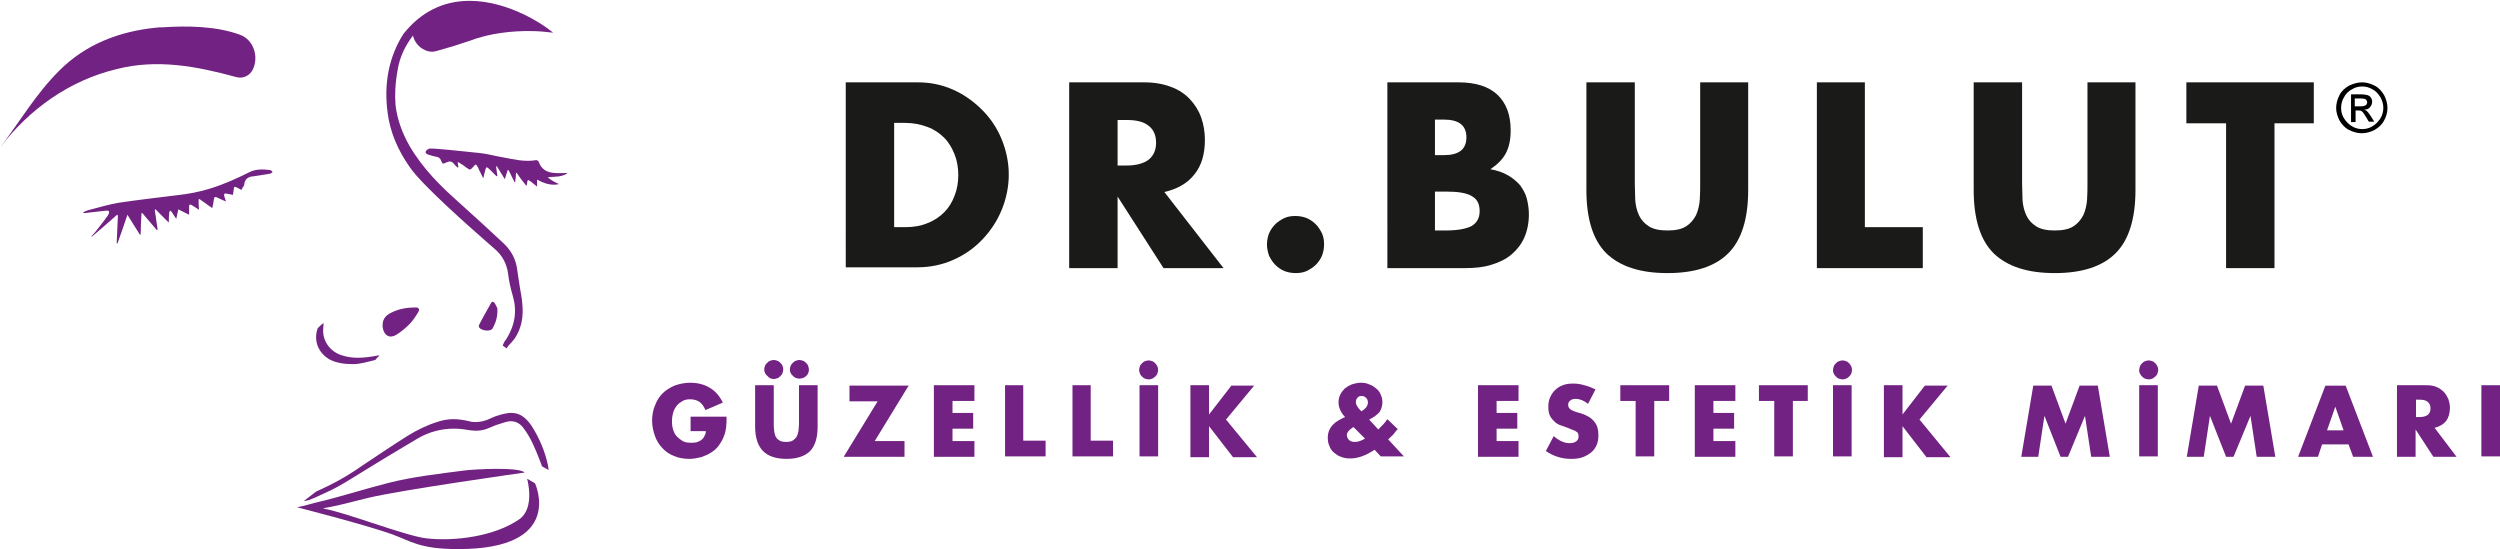 <?xml version="1.0" encoding="utf-8"?>
<!-- Generator: Adobe Illustrator 26.0.2, SVG Export Plug-In . SVG Version: 6.00 Build 0)  -->
<svg version="1.1" id="katman_1" xmlns="http://www.w3.org/2000/svg" xmlns:xlink="http://www.w3.org/1999/xlink" x="0px" y="0px"
	 viewBox="0 0 604.2 132.7" style="enable-background:new 0 0 604.2 132.7;" xml:space="preserve">
<style type="text/css">
	.st0{fill:#1A1A18;}
	.st1{fill:#722282;}
</style>
<g>
	<g>
		<path class="st0" d="M204.5,19.9h17.3c3.1,0,5.9,0.6,8.6,1.8c2.7,1.2,5,2.9,7,4.9c2,2,3.6,4.4,4.7,7.1c1.1,2.7,1.7,5.6,1.7,8.5
			c0,2.9-0.6,5.8-1.7,8.5c-1.1,2.7-2.7,5.1-4.7,7.2c-2,2.1-4.3,3.7-7,4.9c-2.7,1.2-5.6,1.8-8.7,1.8h-17.3V19.9z M216.1,54.9h2.7
			c2,0,3.8-0.3,5.4-1c1.6-0.6,2.9-1.5,4-2.6c1.1-1.1,1.9-2.4,2.5-4c0.6-1.5,0.9-3.2,0.9-5c0-1.8-0.3-3.5-0.9-5
			c-0.6-1.5-1.4-2.9-2.5-4c-1.1-1.1-2.4-2-4-2.6c-1.6-0.6-3.4-1-5.4-1h-2.7V54.9z"/>
		<path class="st0" d="M295.7,64.8h-14.5l-11.1-17.3v17.3h-11.7V19.9h18.1c2.5,0,4.7,0.4,6.5,1.1c1.9,0.7,3.4,1.7,4.6,3
			c1.2,1.3,2.1,2.7,2.7,4.4c0.6,1.7,0.9,3.5,0.9,5.4c0,3.4-0.8,6.2-2.5,8.3c-1.6,2.1-4.1,3.6-7.3,4.3L295.7,64.8z M270.1,40h2.2
			c2.3,0,4.1-0.5,5.3-1.4c1.2-1,1.8-2.3,1.8-4.1s-0.6-3.2-1.8-4.1c-1.2-1-3-1.4-5.3-1.4h-2.2V40z"/>
		<path class="st0" d="M306.2,59.1c0-1,0.2-1.9,0.5-2.7c0.4-0.9,0.9-1.6,1.5-2.2c0.6-0.6,1.4-1.1,2.2-1.5c0.9-0.4,1.8-0.5,2.7-0.5
			c1,0,1.9,0.2,2.7,0.5c0.9,0.4,1.6,0.9,2.2,1.5c0.6,0.6,1.1,1.4,1.5,2.2c0.4,0.9,0.5,1.8,0.5,2.7c0,1-0.2,1.9-0.5,2.7
			c-0.4,0.9-0.9,1.6-1.5,2.2c-0.6,0.6-1.4,1.1-2.2,1.5c-0.9,0.4-1.8,0.5-2.7,0.5c-1,0-1.9-0.2-2.7-0.5c-0.9-0.4-1.6-0.9-2.2-1.5
			c-0.6-0.6-1.1-1.4-1.5-2.2C306.4,60.9,306.2,60,306.2,59.1z"/>
		<path class="st0" d="M335.1,19.9h17.4c4.1,0,7.3,1,9.4,3c2.1,2,3.2,4.8,3.2,8.6c0,2.3-0.4,4.1-1.2,5.6c-0.8,1.5-2.1,2.7-3.7,3.8
			c1.7,0.3,3.1,0.8,4.3,1.5s2.1,1.5,2.9,2.4c0.7,1,1.3,2,1.6,3.2c0.3,1.2,0.5,2.5,0.5,3.8c0,2.1-0.4,4-1.1,5.6
			c-0.7,1.6-1.8,3-3.1,4.1c-1.3,1.1-2.9,1.9-4.9,2.5c-1.9,0.6-4,0.8-6.4,0.8h-18.7V19.9z M346.8,37.5h2.1c3.7,0,5.5-1.4,5.5-4.3
			s-1.8-4.3-5.5-4.3h-2.1V37.5z M346.8,55.7h2.6c2.9,0,5-0.4,6.3-1.1c1.3-0.8,1.9-2,1.9-3.6c0-1.7-0.6-2.9-1.9-3.6
			c-1.3-0.8-3.4-1.1-6.3-1.1h-2.6V55.7z"/>
		<path class="st0" d="M395.1,19.9v24.4c0,1.3,0.1,2.6,0.1,4c0.1,1.4,0.4,2.6,0.9,3.7c0.5,1.1,1.3,2,2.4,2.7c1.1,0.7,2.6,1,4.5,1
			c1.9,0,3.4-0.3,4.5-1c1.1-0.7,1.8-1.6,2.4-2.7c0.5-1.1,0.8-2.4,0.9-3.7c0.1-1.4,0.1-2.7,0.1-4V19.9h11.6v26c0,7-1.6,12.1-4.8,15.3
			c-3.2,3.2-8.1,4.8-14.7,4.8c-6.6,0-11.5-1.6-14.8-4.8c-3.2-3.2-4.8-8.3-4.8-15.3v-26H395.1z"/>
		<path class="st0" d="M450.7,19.9v35h14v9.9h-25.6V19.9H450.7z"/>
		<path class="st0" d="M488.7,19.9v24.4c0,1.3,0.1,2.6,0.1,4c0.1,1.4,0.4,2.6,0.9,3.7c0.5,1.1,1.3,2,2.4,2.7c1.1,0.7,2.6,1,4.5,1
			c1.9,0,3.4-0.3,4.5-1c1.1-0.7,1.8-1.6,2.4-2.7c0.5-1.1,0.8-2.4,0.9-3.7c0.1-1.4,0.1-2.7,0.1-4V19.9h11.6v26c0,7-1.6,12.1-4.8,15.3
			c-3.2,3.2-8.1,4.8-14.7,4.8c-6.6,0-11.5-1.6-14.8-4.8c-3.2-3.2-4.8-8.3-4.8-15.3v-26H488.7z"/>
		<path class="st0" d="M549.7,29.8v35H538v-35h-9.6v-9.9h30.8v9.9H549.7z"/>
	</g>
	<g>
		<path class="st1" d="M166.7,100.7h8.9c0,0.9,0,1.7-0.1,2.5c-0.1,0.7-0.2,1.4-0.5,2.1c-0.3,0.9-0.8,1.7-1.3,2.4
			c-0.5,0.7-1.2,1.3-1.9,1.7c-0.7,0.5-1.6,0.8-2.4,1.1c-0.9,0.2-1.8,0.4-2.8,0.4c-1.3,0-2.6-0.2-3.7-0.7c-1.1-0.4-2.1-1.1-2.8-1.9
			c-0.8-0.8-1.4-1.8-1.8-2.9c-0.4-1.1-0.7-2.4-0.7-3.7c0-1.3,0.2-2.6,0.7-3.7c0.4-1.1,1-2.1,1.8-2.9c0.8-0.8,1.8-1.4,2.9-1.9
			c1.1-0.4,2.4-0.7,3.8-0.7c1.8,0,3.4,0.4,4.7,1.2c1.4,0.8,2.4,2,3.2,3.6l-4.2,1.8c-0.4-0.9-0.9-1.6-1.5-2c-0.6-0.4-1.4-0.6-2.2-0.6
			c-0.7,0-1.3,0.1-1.8,0.4c-0.5,0.3-1,0.6-1.4,1.1s-0.7,1-0.9,1.7c-0.2,0.7-0.3,1.4-0.3,2.2c0,0.7,0.1,1.4,0.3,2
			c0.2,0.6,0.5,1.2,0.9,1.6s0.9,0.8,1.4,1.1s1.2,0.4,2,0.4c0.4,0,0.9,0,1.3-0.1c0.4-0.1,0.8-0.3,1.1-0.5c0.3-0.2,0.6-0.5,0.8-0.9
			c0.2-0.4,0.4-0.8,0.4-1.3h-3.7V100.7z"/>
		<path class="st1" d="M187,93.1v9.4c0,0.5,0,1,0.1,1.5c0,0.5,0.2,1,0.3,1.4c0.2,0.4,0.5,0.8,0.9,1c0.4,0.3,1,0.4,1.7,0.4
			c0.7,0,1.3-0.1,1.7-0.4c0.4-0.3,0.7-0.6,0.9-1c0.2-0.4,0.3-0.9,0.4-1.4c0-0.5,0.1-1,0.1-1.5v-9.4h4.5v10c0,2.7-0.6,4.6-1.8,5.9
			c-1.2,1.2-3.1,1.9-5.7,1.9c-2.5,0-4.4-0.6-5.7-1.9c-1.2-1.2-1.9-3.2-1.9-5.9v-10H187z M184.7,89.2c0-0.3,0.1-0.6,0.2-0.8
			c0.1-0.3,0.3-0.5,0.5-0.7c0.2-0.2,0.4-0.4,0.7-0.5c0.3-0.1,0.6-0.2,0.9-0.2c0.3,0,0.6,0.1,0.9,0.2c0.3,0.1,0.5,0.3,0.7,0.5
			c0.2,0.2,0.4,0.4,0.5,0.7c0.1,0.3,0.2,0.6,0.2,0.9c0,0.3-0.1,0.6-0.2,0.9c-0.1,0.3-0.3,0.5-0.5,0.7c-0.2,0.2-0.4,0.4-0.7,0.5
			c-0.3,0.1-0.6,0.2-0.8,0.2c-0.7,0-1.2-0.2-1.6-0.7C184.9,90.4,184.7,89.9,184.7,89.2z M190.9,89.2c0-0.3,0.1-0.6,0.2-0.8
			c0.1-0.3,0.3-0.5,0.5-0.7c0.2-0.2,0.4-0.4,0.7-0.5c0.3-0.1,0.6-0.2,0.9-0.2c0.3,0,0.6,0.1,0.9,0.2c0.3,0.1,0.5,0.3,0.7,0.5
			c0.2,0.2,0.4,0.4,0.5,0.7c0.1,0.3,0.2,0.6,0.2,0.9c0,0.6-0.2,1.2-0.7,1.6c-0.4,0.4-1,0.6-1.6,0.6c-0.6,0-1.2-0.2-1.6-0.7
			C191.1,90.4,190.9,89.9,190.9,89.2z"/>
		<path class="st1" d="M211.4,106.6h7.2v3.8h-14.7l8.2-13.4h-6.8v-3.8h14.3L211.4,106.6z"/>
		<path class="st1" d="M235.5,96.9h-5.3v2.9h5v3.8h-5v3h5.3v3.8h-9.8V93.1h9.8V96.9z"/>
		<path class="st1" d="M247.3,93.1v13.4h5.4v3.8h-9.8V93.1H247.3z"/>
		<path class="st1" d="M263.6,93.1v13.4h5.4v3.8h-9.8V93.1H263.6z"/>
		<path class="st1" d="M275.3,89.4c0-0.3,0.1-0.6,0.2-0.9c0.1-0.3,0.3-0.5,0.5-0.7c0.2-0.2,0.4-0.4,0.7-0.5c0.3-0.1,0.6-0.2,0.9-0.2
			c0.3,0,0.6,0.1,0.9,0.2c0.3,0.1,0.5,0.3,0.7,0.5c0.2,0.2,0.4,0.5,0.5,0.7c0.1,0.3,0.2,0.6,0.2,0.9c0,0.3-0.1,0.6-0.2,0.9
			c-0.1,0.3-0.3,0.5-0.5,0.7c-0.2,0.2-0.5,0.4-0.7,0.5c-0.3,0.1-0.6,0.2-0.9,0.2c-0.3,0-0.6-0.1-0.9-0.2c-0.3-0.1-0.5-0.3-0.7-0.5
			c-0.2-0.2-0.4-0.4-0.5-0.7C275.4,90,275.3,89.7,275.3,89.4z M279.9,93.1v17.2h-4.5V93.1H279.9z"/>
		<path class="st1" d="M292.1,100.3l5.5-7.1h5.5l-6.8,8.2l7.5,9.1h-5.8l-5.8-7.5v7.5h-4.5V93.1h4.5V100.3z"/>
		<path class="st1" d="M333.1,103.8c0.9-0.9,1.7-1.7,2.2-2.5l2.5,2.4c-0.3,0.3-0.6,0.7-0.9,1.1c-0.3,0.4-0.7,0.7-1.1,1.1l-0.3,0.3
			l3.8,4.1h-5.6l-1.5-1.6c-2.1,1.4-4,2.1-5.9,2.1c-0.8,0-1.5-0.1-2.2-0.4c-0.7-0.2-1.2-0.6-1.7-1c-0.5-0.4-0.9-1-1.1-1.6
			c-0.3-0.6-0.4-1.3-0.4-2c0-0.6,0.1-1.2,0.3-1.7c0.2-0.5,0.5-1,0.9-1.4c0.3-0.3,0.7-0.7,1.1-0.9c0.4-0.3,0.9-0.5,1.4-0.8l0.5-0.2
			l-0.3-0.3c-0.9-1.1-1.3-2.2-1.3-3.2c0-0.7,0.1-1.3,0.4-1.9c0.3-0.6,0.7-1.1,1.1-1.5c0.5-0.4,1-0.7,1.7-1c0.7-0.2,1.4-0.4,2.1-0.4
			c0.8,0,1.5,0.1,2.1,0.4c0.7,0.2,1.2,0.6,1.7,1c0.5,0.4,0.9,0.9,1.1,1.5c0.3,0.6,0.4,1.2,0.4,1.9c0,0.5-0.1,0.9-0.2,1.2
			c-0.1,0.4-0.3,0.7-0.5,1.1c-0.3,0.3-0.6,0.6-1,0.9s-0.9,0.6-1.5,0.9L333.1,103.8z M327.1,103.2c-1.1,0.7-1.6,1.3-1.6,2
			c0,0.2,0.1,0.5,0.2,0.7c0.1,0.2,0.3,0.4,0.4,0.5c0.2,0.1,0.4,0.3,0.6,0.3c0.2,0.1,0.5,0.1,0.8,0.1c0.8,0,1.5-0.3,2.4-0.8
			L327.1,103.2z M329,99.4c1.1-0.6,1.6-1.4,1.6-2.1c0-0.4-0.1-0.8-0.4-1.1c-0.3-0.3-0.6-0.5-1.1-0.5c-0.4,0-0.8,0.1-1,0.4
			c-0.3,0.3-0.4,0.6-0.4,1C327.6,97.7,328.1,98.5,329,99.4z"/>
		<path class="st1" d="M367,96.9h-5.3v2.9h5v3.8h-5v3h5.3v3.8h-9.8V93.1h9.8V96.9z"/>
		<path class="st1" d="M383.8,97.6c-0.5-0.4-1-0.7-1.5-0.9c-0.5-0.2-1-0.3-1.4-0.3c-0.6,0-1.1,0.1-1.4,0.4c-0.4,0.3-0.5,0.6-0.5,1.1
			c0,0.3,0.1,0.6,0.3,0.8c0.2,0.2,0.4,0.4,0.7,0.5c0.3,0.1,0.6,0.3,1,0.4c0.4,0.1,0.7,0.2,1.1,0.3c1.5,0.5,2.5,1.1,3.2,2
			c0.7,0.8,1,1.9,1,3.2c0,0.9-0.1,1.7-0.4,2.4c-0.3,0.7-0.7,1.3-1.3,1.8c-0.6,0.5-1.3,0.9-2.1,1.2s-1.8,0.4-2.8,0.4
			c-2.2,0-4.2-0.6-6.1-1.9l1.9-3.6c0.7,0.6,1.3,1,2,1.3c0.7,0.3,1.3,0.4,1.9,0.4c0.7,0,1.3-0.2,1.6-0.5c0.4-0.3,0.5-0.7,0.5-1.1
			c0-0.3,0-0.5-0.1-0.7c-0.1-0.2-0.2-0.4-0.5-0.5c-0.2-0.2-0.5-0.3-0.8-0.4c-0.3-0.1-0.8-0.3-1.2-0.5c-0.6-0.2-1.1-0.4-1.7-0.6
			c-0.6-0.2-1.1-0.5-1.5-0.9c-0.4-0.4-0.8-0.8-1.1-1.4c-0.3-0.6-0.4-1.3-0.4-2.1c0-0.9,0.1-1.6,0.4-2.3s0.7-1.3,1.2-1.8
			c0.5-0.5,1.1-0.9,1.9-1.2c0.7-0.3,1.6-0.4,2.5-0.4c0.9,0,1.7,0.1,2.7,0.4c0.9,0.2,1.8,0.6,2.7,1L383.8,97.6z"/>
		<path class="st1" d="M399.8,96.9v13.4h-4.5V96.9h-3.7v-3.8h11.8v3.8H399.8z"/>
		<path class="st1" d="M419.4,96.9h-5.3v2.9h5v3.8h-5v3h5.3v3.8h-9.8V93.1h9.8V96.9z"/>
		<path class="st1" d="M433.3,96.9v13.4h-4.5V96.9h-3.7v-3.8h11.8v3.8H433.3z"/>
		<path class="st1" d="M443,89.4c0-0.3,0.1-0.6,0.2-0.9c0.1-0.3,0.3-0.5,0.5-0.7c0.2-0.2,0.4-0.4,0.7-0.5c0.3-0.1,0.6-0.2,0.9-0.2
			c0.3,0,0.6,0.1,0.9,0.2c0.3,0.1,0.5,0.3,0.7,0.5c0.2,0.2,0.4,0.5,0.5,0.7c0.1,0.3,0.2,0.6,0.2,0.9c0,0.3-0.1,0.6-0.2,0.9
			c-0.1,0.3-0.3,0.5-0.5,0.7c-0.2,0.2-0.5,0.4-0.7,0.5c-0.3,0.1-0.6,0.2-0.9,0.2c-0.3,0-0.6-0.1-0.9-0.2c-0.3-0.1-0.5-0.3-0.7-0.5
			c-0.2-0.2-0.4-0.4-0.5-0.7C443,90,443,89.7,443,89.4z M447.5,93.1v17.2H443V93.1H447.5z"/>
		<path class="st1" d="M459.7,100.3l5.5-7.1h5.5l-6.8,8.2l7.5,9.1h-5.8l-5.8-7.5v7.5h-4.5V93.1h4.5V100.3z"/>
		<path class="st1" d="M488.5,110.4l2.9-17.2h4.4l3.4,9.2l3.4-9.2h4.4l2.9,17.2h-4.5l-1.5-9.9l-4.1,9.9h-1.8l-3.9-9.9l-1.5,9.9
			H488.5z"/>
		<path class="st1" d="M517,89.4c0-0.3,0.1-0.6,0.2-0.9c0.1-0.3,0.3-0.5,0.5-0.7c0.2-0.2,0.4-0.4,0.7-0.5c0.3-0.1,0.6-0.2,0.9-0.2
			c0.3,0,0.6,0.1,0.9,0.2c0.3,0.1,0.5,0.3,0.7,0.5c0.2,0.2,0.4,0.5,0.5,0.7c0.1,0.3,0.2,0.6,0.2,0.9c0,0.3-0.1,0.6-0.2,0.9
			c-0.1,0.3-0.3,0.5-0.5,0.7c-0.2,0.2-0.5,0.4-0.7,0.5c-0.3,0.1-0.6,0.2-0.9,0.2c-0.3,0-0.6-0.1-0.9-0.2c-0.3-0.1-0.5-0.3-0.7-0.5
			c-0.2-0.2-0.4-0.4-0.5-0.7C517,90,517,89.7,517,89.4z M521.5,93.1v17.2h-4.5V93.1H521.5z"/>
		<path class="st1" d="M528.5,110.4l2.9-17.2h4.4l3.4,9.2l3.4-9.2h4.4l2.9,17.2h-4.5l-1.5-9.9l-4.1,9.9h-1.8l-3.9-9.9l-1.5,9.9
			H528.5z"/>
		<path class="st1" d="M567.6,107.4h-6.4l-1,3h-4.8l6.6-17.2h4.9l6.6,17.2h-4.8L567.6,107.4z M566.4,104l-2-5.7l-2,5.7H566.4z"/>
		<path class="st1" d="M593.7,110.4h-5.6l-4.3-6.6v6.6h-4.5V93.1h7c1,0,1.8,0.1,2.5,0.4c0.7,0.3,1.3,0.7,1.8,1.2
			c0.5,0.5,0.8,1.1,1.1,1.7c0.2,0.6,0.4,1.3,0.4,2.1c0,1.3-0.3,2.4-0.9,3.2c-0.6,0.8-1.6,1.4-2.8,1.7L593.7,110.4z M583.9,100.8h0.8
			c0.9,0,1.6-0.2,2-0.5c0.5-0.4,0.7-0.9,0.7-1.6c0-0.7-0.2-1.2-0.7-1.6c-0.5-0.4-1.1-0.5-2-0.5h-0.8V100.8z"/>
		<path class="st1" d="M604.2,93.1v17.2h-4.5V93.1H604.2z"/>
	</g>
	<g>
		<path d="M570.9,19.9c1,0,2,0.3,3,0.8c1,0.5,1.7,1.3,2.3,2.3c0.5,1,0.8,2,0.8,3.1c0,1.1-0.3,2.1-0.8,3c-0.5,1-1.3,1.7-2.3,2.3
			c-1,0.5-2,0.8-3.1,0.8c-1.1,0-2.1-0.3-3.1-0.8c-1-0.5-1.7-1.3-2.3-2.3c-0.5-1-0.8-2-0.8-3c0-1.1,0.3-2.1,0.8-3.1s1.3-1.7,2.3-2.3
			C568.8,20.2,569.8,19.9,570.9,19.9z M570.9,20.9c-0.9,0-1.7,0.2-2.5,0.7c-0.8,0.4-1.5,1.1-1.9,1.9c-0.5,0.8-0.7,1.7-0.7,2.6
			c0,0.9,0.2,1.7,0.7,2.5c0.5,0.8,1.1,1.4,1.9,1.9c0.8,0.5,1.7,0.7,2.5,0.7c0.9,0,1.7-0.2,2.5-0.7c0.8-0.5,1.4-1.1,1.9-1.9
			s0.7-1.7,0.7-2.5c0-0.9-0.2-1.7-0.7-2.6c-0.5-0.8-1.1-1.5-1.9-1.9C572.6,21.1,571.7,20.9,570.9,20.9z M568.2,29.4v-6.6h2.3
			c0.8,0,1.3,0.1,1.7,0.2c0.3,0.1,0.6,0.3,0.8,0.6c0.2,0.3,0.3,0.6,0.3,1c0,0.5-0.2,0.9-0.5,1.3c-0.3,0.4-0.8,0.6-1.4,0.6
			c0.2,0.1,0.4,0.2,0.6,0.3c0.3,0.3,0.6,0.7,1,1.3l0.8,1.3h-1.3l-0.6-1c-0.5-0.8-0.8-1.3-1.1-1.5c-0.2-0.2-0.5-0.2-0.9-0.2h-0.6v2.8
			H568.2z M569.2,25.7h1.3c0.6,0,1-0.1,1.3-0.3c0.2-0.2,0.3-0.4,0.3-0.7c0-0.2-0.1-0.4-0.2-0.5c-0.1-0.2-0.3-0.3-0.5-0.3
			c-0.2-0.1-0.5-0.1-1.1-0.1h-1.2V25.7z"/>
	</g>
	<g>
		<path class="st1" d="M0,35.7C4.7,29.5,8.8,22.5,14.4,17c6.3-6.3,14.4-9.4,23.2-10.3c0.6-0.1,1.1-0.1,1.7-0.1
			c6-0.4,13-0.3,18.7,1.8c3.3,1.2,4.6,5.3,3.1,8.4c-0.8,1.6-2.5,2.3-4.1,1.8c-9.5-2.6-19.1-4.4-28.8-1.9C16.8,19.4,6.9,26.5,0,35.7"
			/>
		<path class="st1" d="M58.4,45.9c-0.4-0.2-0.8-0.4-1.2-0.6c-0.5-0.3-0.7-0.1-0.7,0.4c-0.1,0.4-0.1,0.9-0.2,1.4
			c-0.5-0.1-1-0.2-1.5-0.3c-0.6-0.1-0.7,0-0.6,0.6c0.1,0.4,0.2,0.7,0.4,1.3c-0.9-0.4-1.6-0.7-2.2-1c-0.5-0.2-0.6-0.1-0.7,0.4
			c-0.1,0.7-0.2,1.4-0.4,2.2c-1.1-0.8-2.1-1.5-3.1-2.2c-0.1,0-0.1,0.1-0.2,0.1c0,0.8,0,1.6,0.1,2.5c-0.6-0.4-1.1-0.7-1.7-1.1
			c-0.5-0.3-0.7-0.2-0.7,0.4c0,0.6,0,1.1,0,1.9c-0.9-0.5-1.7-0.8-2.6-1.3c-0.2,0.8-0.3,1.4-0.5,2.3c-0.5-0.7-0.8-1.2-1.1-1.7
			c-0.1-0.1-0.3-0.2-0.4-0.3c-0.1,0.2-0.2,0.3-0.2,0.5c-0.1,0.7-0.1,1.5-0.1,2.4c-1.2-1.2-2.2-2.2-3.2-3.2c-0.1,0-0.1,0-0.2,0.1
			c0.2,1.6,0.5,3.2,0.7,4.8c-0.1,0-0.2,0.1-0.2,0.1c-1.2-1.4-2.3-2.7-3.5-4.1c-0.1,0-0.2,0-0.2,0c-0.1,1.7-0.2,3.5-0.2,5.2
			c-0.1,0-0.1,0-0.2,0c-1-1.5-1.9-3.1-3-4.8c-0.8,2.4-1.6,4.7-2.4,6.9c-0.1,0-0.1,0-0.2,0c0.1-2.2,0.2-4.4,0.3-6.7
			c-0.1-0.1-0.1-0.1-0.2-0.2c-2,1.8-4.1,3.6-6.1,5.3c0,0-0.1-0.1-0.1-0.1c0.3-0.3,0.6-0.7,0.9-1c1-1.3,2-2.5,2.9-3.8
			c0.2-0.2,0.3-0.5,0.4-0.7c0.2-0.6,0-0.7-0.6-0.7c-1.8,0.2-3.6,0.4-5.3,0.6c-0.1,0-0.2,0-0.3-0.2c0.5-0.2,1-0.5,1.6-0.6
			c2.3-0.6,4.6-1.3,7-1.7c4.6-0.7,9.2-1.2,13.9-1.8c2.8-0.3,5.6-0.8,8.4-1.7c3.2-1,6.3-2.4,9.3-3.9c1.6-0.8,3.3-0.7,5-0.5
			c0.2,0,0.4,0.3,0.6,0.5c-0.3,0.2-0.5,0.4-0.8,0.4c-1.3,0.2-2.5,0.4-3.8,0.6c-1.4,0.1-2.2,0.7-2.3,2.2
			C58.7,45.2,58.5,45.5,58.4,45.9"/>
		<path class="st1" d="M137.2,41.8c-1.3,1-3,0.9-4.8,1c0.8,0.9,1.8,1.2,2.7,1.7c-1.8,0.4-3.5-0.1-5.3-1.1c0,0.6,0,1.1,0,1.7
			c-0.6-0.5-1.1-0.9-1.6-1.3c-0.2-0.1-0.4-0.2-0.6-0.3c-0.1,0.2-0.2,0.4-0.2,0.6c0,0.2,0,0.5-0.2,0.8c-0.8-1-1.6-2-2.3-3.1
			c-0.1,0-0.1,0-0.2,0c0,0.7-0.1,1.5-0.2,2.2c0,0-0.1,0-0.1,0.1c-0.5-1-1-2-1.5-3c-0.1,0-0.1,0-0.2,0c-0.2,0.7-0.4,1.3-0.7,2.2
			c-0.7-1.1-1.3-2.1-1.9-3.1c-0.1,0-0.2,0-0.2,0.1c0.1,0.7,0.2,1.4,0.3,2.2c-0.1,0-0.1,0.1-0.2,0.1c-0.6-0.6-1.2-1.2-1.8-1.8
			c-0.2-0.2-0.4-0.3-0.6-0.4c-0.1,0.2-0.3,0.4-0.3,0.7c-0.2,0.6-0.3,1.2-0.5,2c-0.4-0.8-0.7-1.4-1-2c-0.1-0.2-0.2-0.5-0.3-0.7
			c-0.5-0.8-0.5-0.8-1.1-0.1c-0.8,0.9-0.8,0.8-1.7,0.2c-0.6-0.5-1.3-0.9-1.9-1.3c-0.1,0-0.1,0.1-0.2,0.1c0.1,0.4,0.1,0.7,0.2,1.1
			c-0.1,0-0.1,0.1-0.2,0.1c-0.3-0.3-0.6-0.5-0.8-0.8c-0.6-0.8-1.2-0.8-2-0.4c-0.8,0.4-0.9,0.3-1.2-0.5c-0.2-0.6-0.6-0.8-1.1-0.9
			c-0.6-0.1-1.3-0.3-1.9-0.5c-0.4-0.1-0.9-0.4-0.7-0.8c0.1-0.3,0.7-0.7,1-0.7c1.5,0,3,0.2,4.4,0.3c2.6,0.3,5.2,0.5,7.8,0.8
			c1.8,0.2,3.5,0.7,5.3,1c2.7,0.5,5.4,1.2,8.2,0.7c0.2,0,0.5,0.2,0.6,0.4c0.6,1.8,2,2.6,3.8,2.7C134.8,41.9,136,41.8,137.2,41.8"/>
		<path class="st1" d="M92.5,79.2c-0.2-1.7,0.4-2.9,2.2-3.7c1.8-0.9,3.8-1.2,5.8-1.2c0.7,0,1,0.5,0.6,1.1c-0.6,1-1.3,2.1-2.2,3
			c-0.9,0.9-2,1.8-3.1,2.5C94.2,81.9,92.8,81.1,92.5,79.2"/>
		<path class="st1" d="M120.2,74.5c0.1,1.9-0.3,3.3-1.1,4.8c-0.5,1-2.9,0.6-3.3-0.2c-0.1-0.2-0.1-0.4,0-0.6c0.9-1.8,1.9-3.5,2.9-5.3
			c0.2-0.4,0.6-0.3,0.8,0C119.8,73.6,120,74.1,120.2,74.5"/>
		<path class="st1" d="M90.7,87c-1.8,0.4-3.5,1-5.4,1c-1.9,0-3.8-0.2-5.6-1.1c-2.8-1.6-4-4.6-2.9-7.6c0,0,1.2-1.2,1.4-1.2
			c0,0.6-0.1,1.1-0.1,1.6c-0.1,2.8,1.7,5.2,4.3,6.1c2.8,1,5.7,0.7,8.5,0.2c0.3-0.1,0.6-0.1,0.9-0.1C91.9,85.7,90.7,86.9,90.7,87"/>
		<path class="st1" d="M121.5,83.5l0.2-0.5l0.2-0.4c0.2-0.2,0.3-0.5,0.5-0.7c2.1-3.4,2.6-6.8,1.5-10.5c-0.5-1.7-0.9-3.5-1.1-5.2
			c-0.3-2.4-1.4-4.5-3.3-6.1l-1.5-1.3c-4.8-4.2-15.9-14-18.9-18.3c-3.1-4.4-4.8-8.7-5.4-13.1c-1-7.2,0.3-13.7,3.8-19.2
			c4.2-5.3,9.6-8,16-8c9.7,0,18.2,6.2,18.6,6.5l1.6,1.2l-1.9-0.2c0,0-1.6-0.2-4-0.2c-3.7,0-9.2,0.4-14.4,2.4
			c-2.3,0.8-4.9,1.6-7.8,2.4c-0.4,0.1-0.8,0.2-1.1,0.2c-2.2,0-4.2-1.7-4.7-3.9c-1.9,2.5-3.2,5.2-3.7,8.3c-0.6,3.3-0.7,6.1-0.5,8.6
			C96,28.7,97.1,32,99,35.3c3.2,5.5,7.6,9.8,12,13.7c4,3.6,7.5,6.8,10.7,9.8c1.9,1.8,3,3.9,3.3,6.4c0.2,1.3,0.4,2.7,0.6,4
			c0.2,1.3,0.5,2.6,0.6,3.9c0.4,3.5-0.2,6.3-1.8,8.7c-0.4,0.5-0.8,1-1.2,1.4c-0.2,0.2-0.4,0.4-0.5,0.6l-0.3,0.4L121.5,83.5z"/>
		<path class="st1" d="M110.6,132.7c-9.1,0-11.3-1.9-15.9-3.6c-6.8-2.4-22.9-6.5-22.9-6.5l0.9-0.2c0.3-0.1,0.6-0.1,0.9-0.2l2.6-0.7
			c6-1.4,11.8-3.3,17.7-4.8c6-1.5,12.2-2.2,18.4-3c2.4-0.3,13.1-0.9,14.5,0.5c0,0-29.8,4.2-37.7,6.1c-3.4,0.8-6.8,1.8-10.2,2.4
			c-0.3,0-0.6,0.1-0.8,0.2c5.1,0.8,19.8,6.6,24.9,7.2c7,0.8,16.6-0.5,22.5-4.6c3.9-2.7,1.9-9.8,1.9-9.8l1.9,1.1
			C129.3,116.8,136.8,132.8,110.6,132.7"/>
		<path class="st1" d="M76.4,118.8c3.6-1.6,7.2-3.5,10.9-6.1c3.6-2.4,7.3-4.9,11.1-7.3c2.4-1.5,4.9-2.7,7.5-3.5
			c1.2-0.4,2.5-0.6,3.7-0.6c1.2,0,2.5,0.2,3.8,0.5c0.5,0.2,1.1,0.2,1.6,0.2c1.2,0,2.4-0.3,3.8-1c1.3-0.6,2.8-1,4.2-1.2
			c0.2,0,0.5,0,0.7,0c1.8,0,3.3,1,4.7,3c2,3.1,3.3,6.3,4,9.5c0,0.2,0.1,0.4,0.1,0.6l0.1,0.7l-1.6-0.9c-0.2-0.5-0.4-1.1-0.6-1.6
			c-1.1-2.8-2.2-5.5-4-7.8c-0.8-1-1.8-1.5-3-1.5c-0.4,0-0.8,0.1-1.2,0.2c-1.4,0.4-2.6,0.8-3.7,1.3c-1.1,0.5-2.2,0.8-3.5,0.8
			c-0.6,0-1.3-0.1-2-0.2c-1.1-0.2-2.2-0.3-3.3-0.3c-3.1,0-6.1,0.8-8.8,2.4c-2.4,1.4-4.8,2.9-7.2,4.3l-1.8,1.1
			c-1.2,0.7-2.4,1.5-3.6,2.2c-2.3,1.4-4.6,2.9-7,4.2c-1.5,0.8-3.1,1.5-4.6,2.2c-0.6,0.3-1.2,0.5-1.9,0.8c-0.2,0.1-0.5,0.1-0.7,0.2
			l-0.2,0l-0.5,0.1L76.4,118.8z"/>
	</g>
</g>
</svg>
